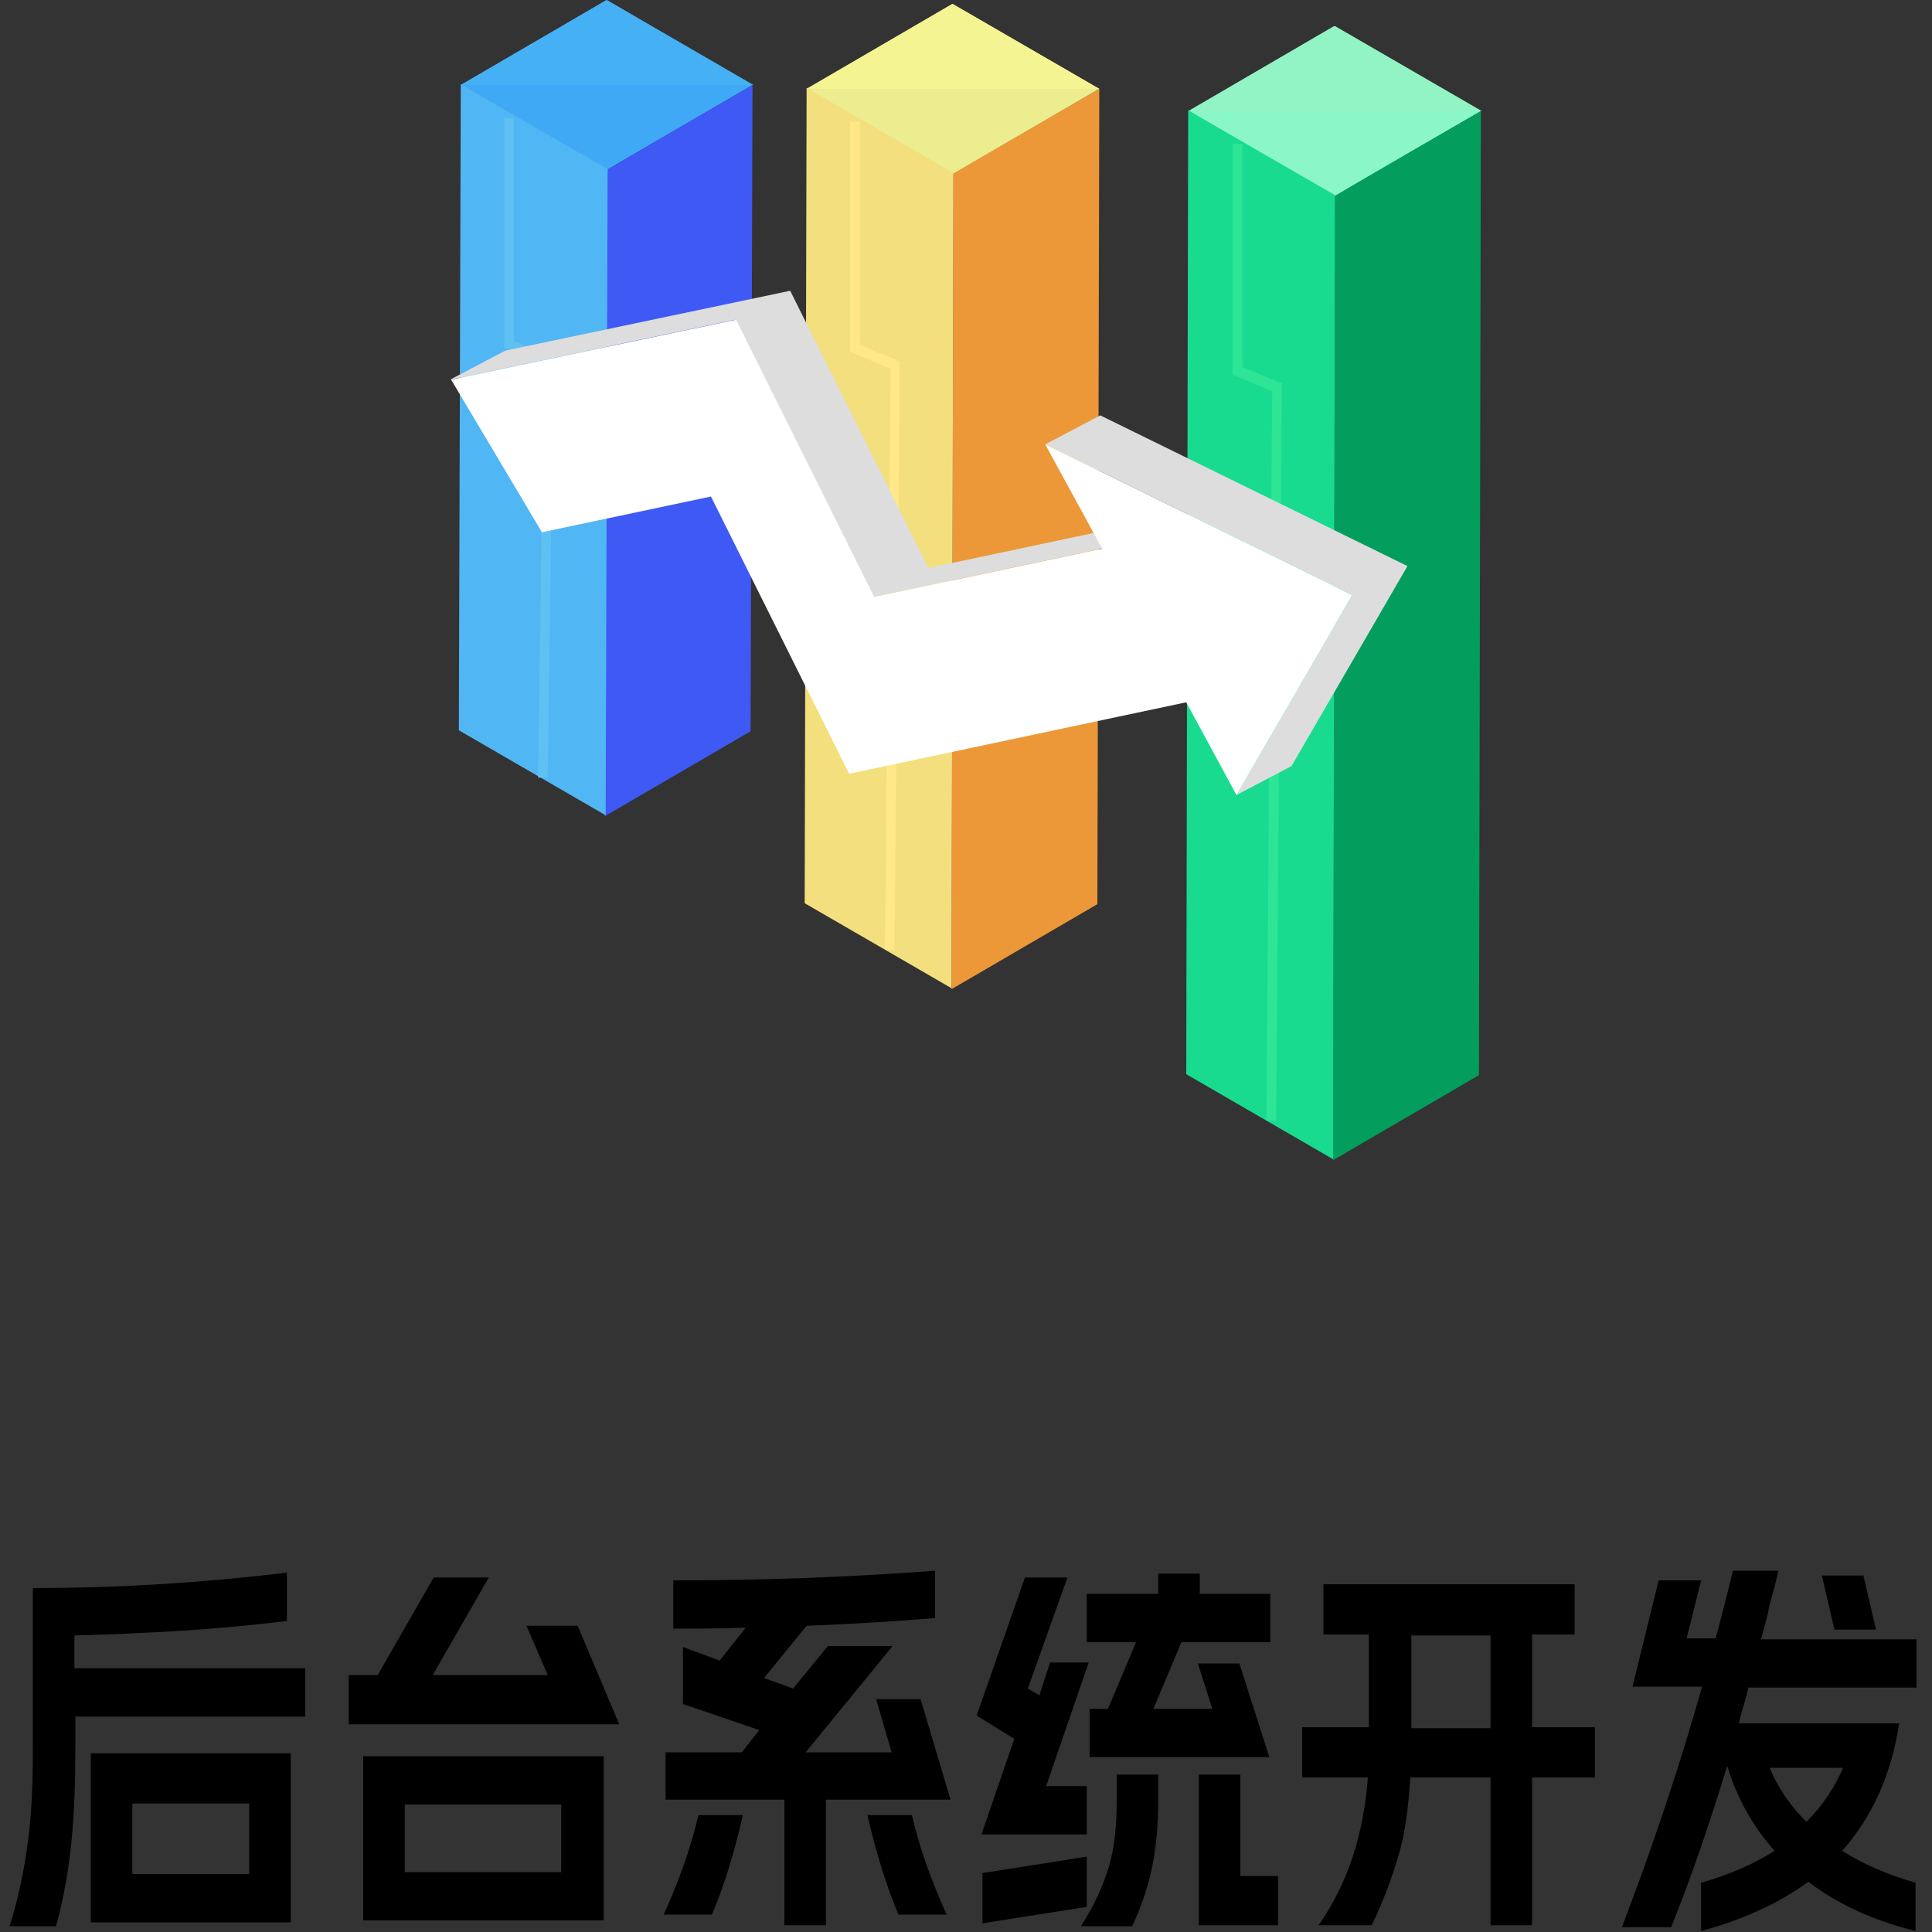 <?xml version="1.0" encoding="utf-8"?>
<!-- Generator: Adobe Illustrator 24.2.0, SVG Export Plug-In . SVG Version: 6.00 Build 0)  -->
<svg version="1.1" id="图层_1" xmlns="http://www.w3.org/2000/svg" xmlns:xlink="http://www.w3.org/1999/xlink" x="0px" y="0px"
	 viewBox="0 0 200 200" style="enable-background:new 0 0 200 200;" xml:space="preserve">
<rect x="0" y="0" width="200" height="200" fill="#333333" stroke="none"/>
<style type="text/css">
	.st0{enable-background:new    ;}
	.st1{fill:#3FA9F5;}
	.st2{fill:#3F59F5;}
	.st3{fill:#51B6F4;}
	.st4{fill:#45B1F4;}
	.st5{fill:#5FC1F2;}
	.st6{fill:#EBED8E;}
	.st7{fill:#EC9839;}
	.st8{fill:#F3DF7D;}
	.st9{fill:#F4F492;}
	.st10{fill:#FFE885;}
	.st11{fill:#8BF6C7;}
	.st12{fill:#039E5E;}
	.st13{fill:#19DB90;}
	.st14{fill:#2EE596;}
	.st15{fill:#92F4C5;}
	.st16{fill:#DDDDDD;}
	.st17{fill:#FFFFFF;}
</style>
<g class="st0">
	<path d="M2.9,190.6c0.4-3,0.5-6.2,0.5-9.7v-16.5c8.4,0,17.1-0.5,26.3-1.6v5c-7.2,0.9-14.6,1.3-22,1.5v3.4h23.9v5H7.8v3.2
		c0,3.5-0.1,6.7-0.4,9.7c-0.3,3-0.8,5.9-1.6,8.8H1C1.9,196.5,2.5,193.6,2.9,190.6z M30.1,181.6V199H9.4v-17.5H30.1z M25.8,194v-7.3
		H13.7v7.3H25.8z"/>
	<path d="M36.2,173.4h2.9l5.8-10.1h5.7l-5.8,10.1h11.9l-2.2-5.1h5.3l4.3,10.2h-28V173.4z M62.4,198.8H37.6v-17h24.9V198.8z
		 M58.1,193.8v-7H41.9v7H58.1z"/>
	<path d="M72.3,187.9h4.6c-0.8,3.5-1.8,7-3.2,10.3h-5C70.3,194.7,71.5,191.3,72.3,187.9z M68.9,181.4h7.9l1.8-2.3l-7.9-2.7v-5.9
		l3.8,1.4l2.7-3.4c-3.3,0.1-5.8,0.1-7.5,0.1v-5c8.8,0,17.8-0.3,27.1-1v4.9c-3.7,0.3-8.1,0.6-13.3,0.8l-4.4,5.4l3,1.1l3.6-4.4h6.7
		l-9,11h8.9l-1.6-5.5h4.6l3.1,10.4H85.5v13h-4.3v-13H68.9V181.4z M94.4,187.9c0.8,3.4,2,6.8,3.6,10.3h-5c-1.4-3.4-2.4-6.8-3.2-10.3
		H94.4z"/>
	<path d="M105,180l-3.9-2.4l5-14.3h4.4l-4.1,11.5l1.2,0.7l1.1-3.4h4l-4.4,12.8h4.2v5h-10.9L105,180z M101.7,193.9l10.8-1.7v5.2
		l-10.8,1.7V193.9z M114.8,193.2c0.6-2,0.8-4.3,0.8-6.9v-2.6h4.3v2.6c0,2.5-0.2,4.8-0.6,6.8s-1.1,4.2-2.1,6.3h-5.3
		C113.3,197.2,114.2,195.2,114.8,193.2z M112.6,165h7.3v-2.1h4.3v2.1h7.3v5h-9.2l-2.9,6.9h6.1l-1.5-4.7h4.3l3.1,9.7h-18.6v-5h1.9
		l2.9-6.9h-5.1V165z M124.1,183.7h4.3v10.5h3.9v5.1h-8.2V183.7z"/>
	<path d="M140.1,192c0.8-2.5,1.3-5.2,1.5-8h-6.8v-5.2h6.9v-9.6H137v-5.2H163v5.2h-4.4v9.6h6.5v5.2h-6.5v15.3h-4.3V184H146
		c-0.2,2.9-0.5,5.6-1.2,8s-1.6,4.8-2.8,7.3h-5.5C138.1,197,139.3,194.5,140.1,192z M154.3,178.9v-9.6h-8.2v9.6H154.3z"/>
	<path d="M176.2,174.6H169l2.7-11h4.4l-1.5,6h3c0.5-1.8,1.1-4.2,1.8-7h4.7c-0.2,0.9-0.4,1.7-0.6,2.4c-0.2,0.7-0.4,1.4-0.5,2.1
		l-0.7,2.6h16.1v5h-17.4c-0.2,0.9-0.5,1.8-0.8,2.9l-0.2,0.8h16.6c-0.8,5.3-2.8,9.7-5.9,13.2c2.2,1.4,4.8,2.5,7.6,3.3v5
		c-4.4-1.1-8.1-2.8-11.1-5.1c-3,2.2-6.7,3.9-11.1,5.1v-5c2.8-0.8,5.4-1.9,7.6-3.3c-2.3-2.6-3.9-5.5-4.9-8.8
		c-1.8,5.9-3.7,11.5-5.8,16.7h-5.1C171,191.4,173.8,183.1,176.2,174.6z M187,188.6c1.6-1.6,2.9-3.5,3.8-5.6h-7.6
		C184.1,185.2,185.4,187,187,188.6z M192.9,163.1l1.3,5.6h-4.3l-1.3-5.6H192.9z"/>
</g>
<path class="st1" d="M77.9,8.8l-15.1,8.8L47.7,8.8L62.8,0L77.9,8.8z"/>
<path class="st2" d="M77.9,8.8l-0.2,66.9l-15.1,8.8l0.2-66.9C62.9,17.5,77.9,8.8,77.9,8.8z"/>
<path class="st3" d="M62.9,17.5l-0.2,66.9l-15.2-8.8l0.2-66.9C47.7,8.8,62.9,17.5,62.9,17.5z"/>
<path class="st4" d="M47.7,8.8L62.8,0l15.2,8.8"/>
<path class="st5" d="M56.7,80.5l-1,0l0.6-42.7L52.2,36V12.2h1v23.1l4.1,1.7L56.7,80.5z"/>
<path class="st6" d="M113.8,9.2l-15.1,8.8L83.5,9.2l15.1-8.8L113.8,9.2z"/>
<path class="st7" d="M113.8,9.2l-0.2,84.4l-15.1,8.8l0.2-84.4C98.7,17.9,113.8,9.2,113.8,9.2z"/>
<path class="st8" d="M98.7,17.9l-0.2,84.4l-15.2-8.8l0.2-84.4L98.7,17.9z"/>
<path class="st9" d="M83.5,9.2l15.1-8.8l15.2,8.8"/>
<path class="st10" d="M92.6,98.3l-1,0l0.6-60.1L88,36.4V12.6h1v23.1l4.1,1.7l0,0.3C93.2,37.8,92.6,98.3,92.6,98.3z"/>
<path class="st11" d="M153.3,11.5l-15.1,8.8l-15.2-8.8l15.1-8.8L153.3,11.5z"/>
<path class="st12" d="M153.3,11.5l-0.2,99.8l-15.1,8.8l0.2-99.8C138.2,20.2,153.3,11.5,153.3,11.5z"/>
<path class="st13" d="M138.2,20.2l-0.2,99.8l-15.2-8.8l0.2-99.8C123.1,11.5,138.2,20.2,138.2,20.2z"/>
<path class="st14" d="M132.1,116l-1,0l0.6-75.5l-4.1-1.7V14.9h1V38l4.1,1.7C132.7,39.8,132.1,116,132.1,116z"/>
<path class="st15" d="M123.1,11.5l15.1-8.8l15.2,8.8"/>
<path class="st16" d="M81.8,30.1l-29.5,6.2l-5.7,3l29.5-6.2l14.3,28.7l23.6-5l5.7-3l-23.6,5C96.1,58.8,81.8,30.1,81.8,30.1z"/>
<path class="st16" d="M113.9,43l-5.7,3L140,61.6l-12,20.7l5.7-3l12-20.7C145.7,58.6,113.9,43,113.9,43z"/>
<path class="st17" d="M140,61.6l-12,20.7l-5.2-9.6l-34.9,7.4L73.6,51.4l-17.5,3.7l-9.4-15.8l29.5-6.2l14.3,28.7l23.6-5L108.2,46
	L140,61.6z"/>
</svg>
